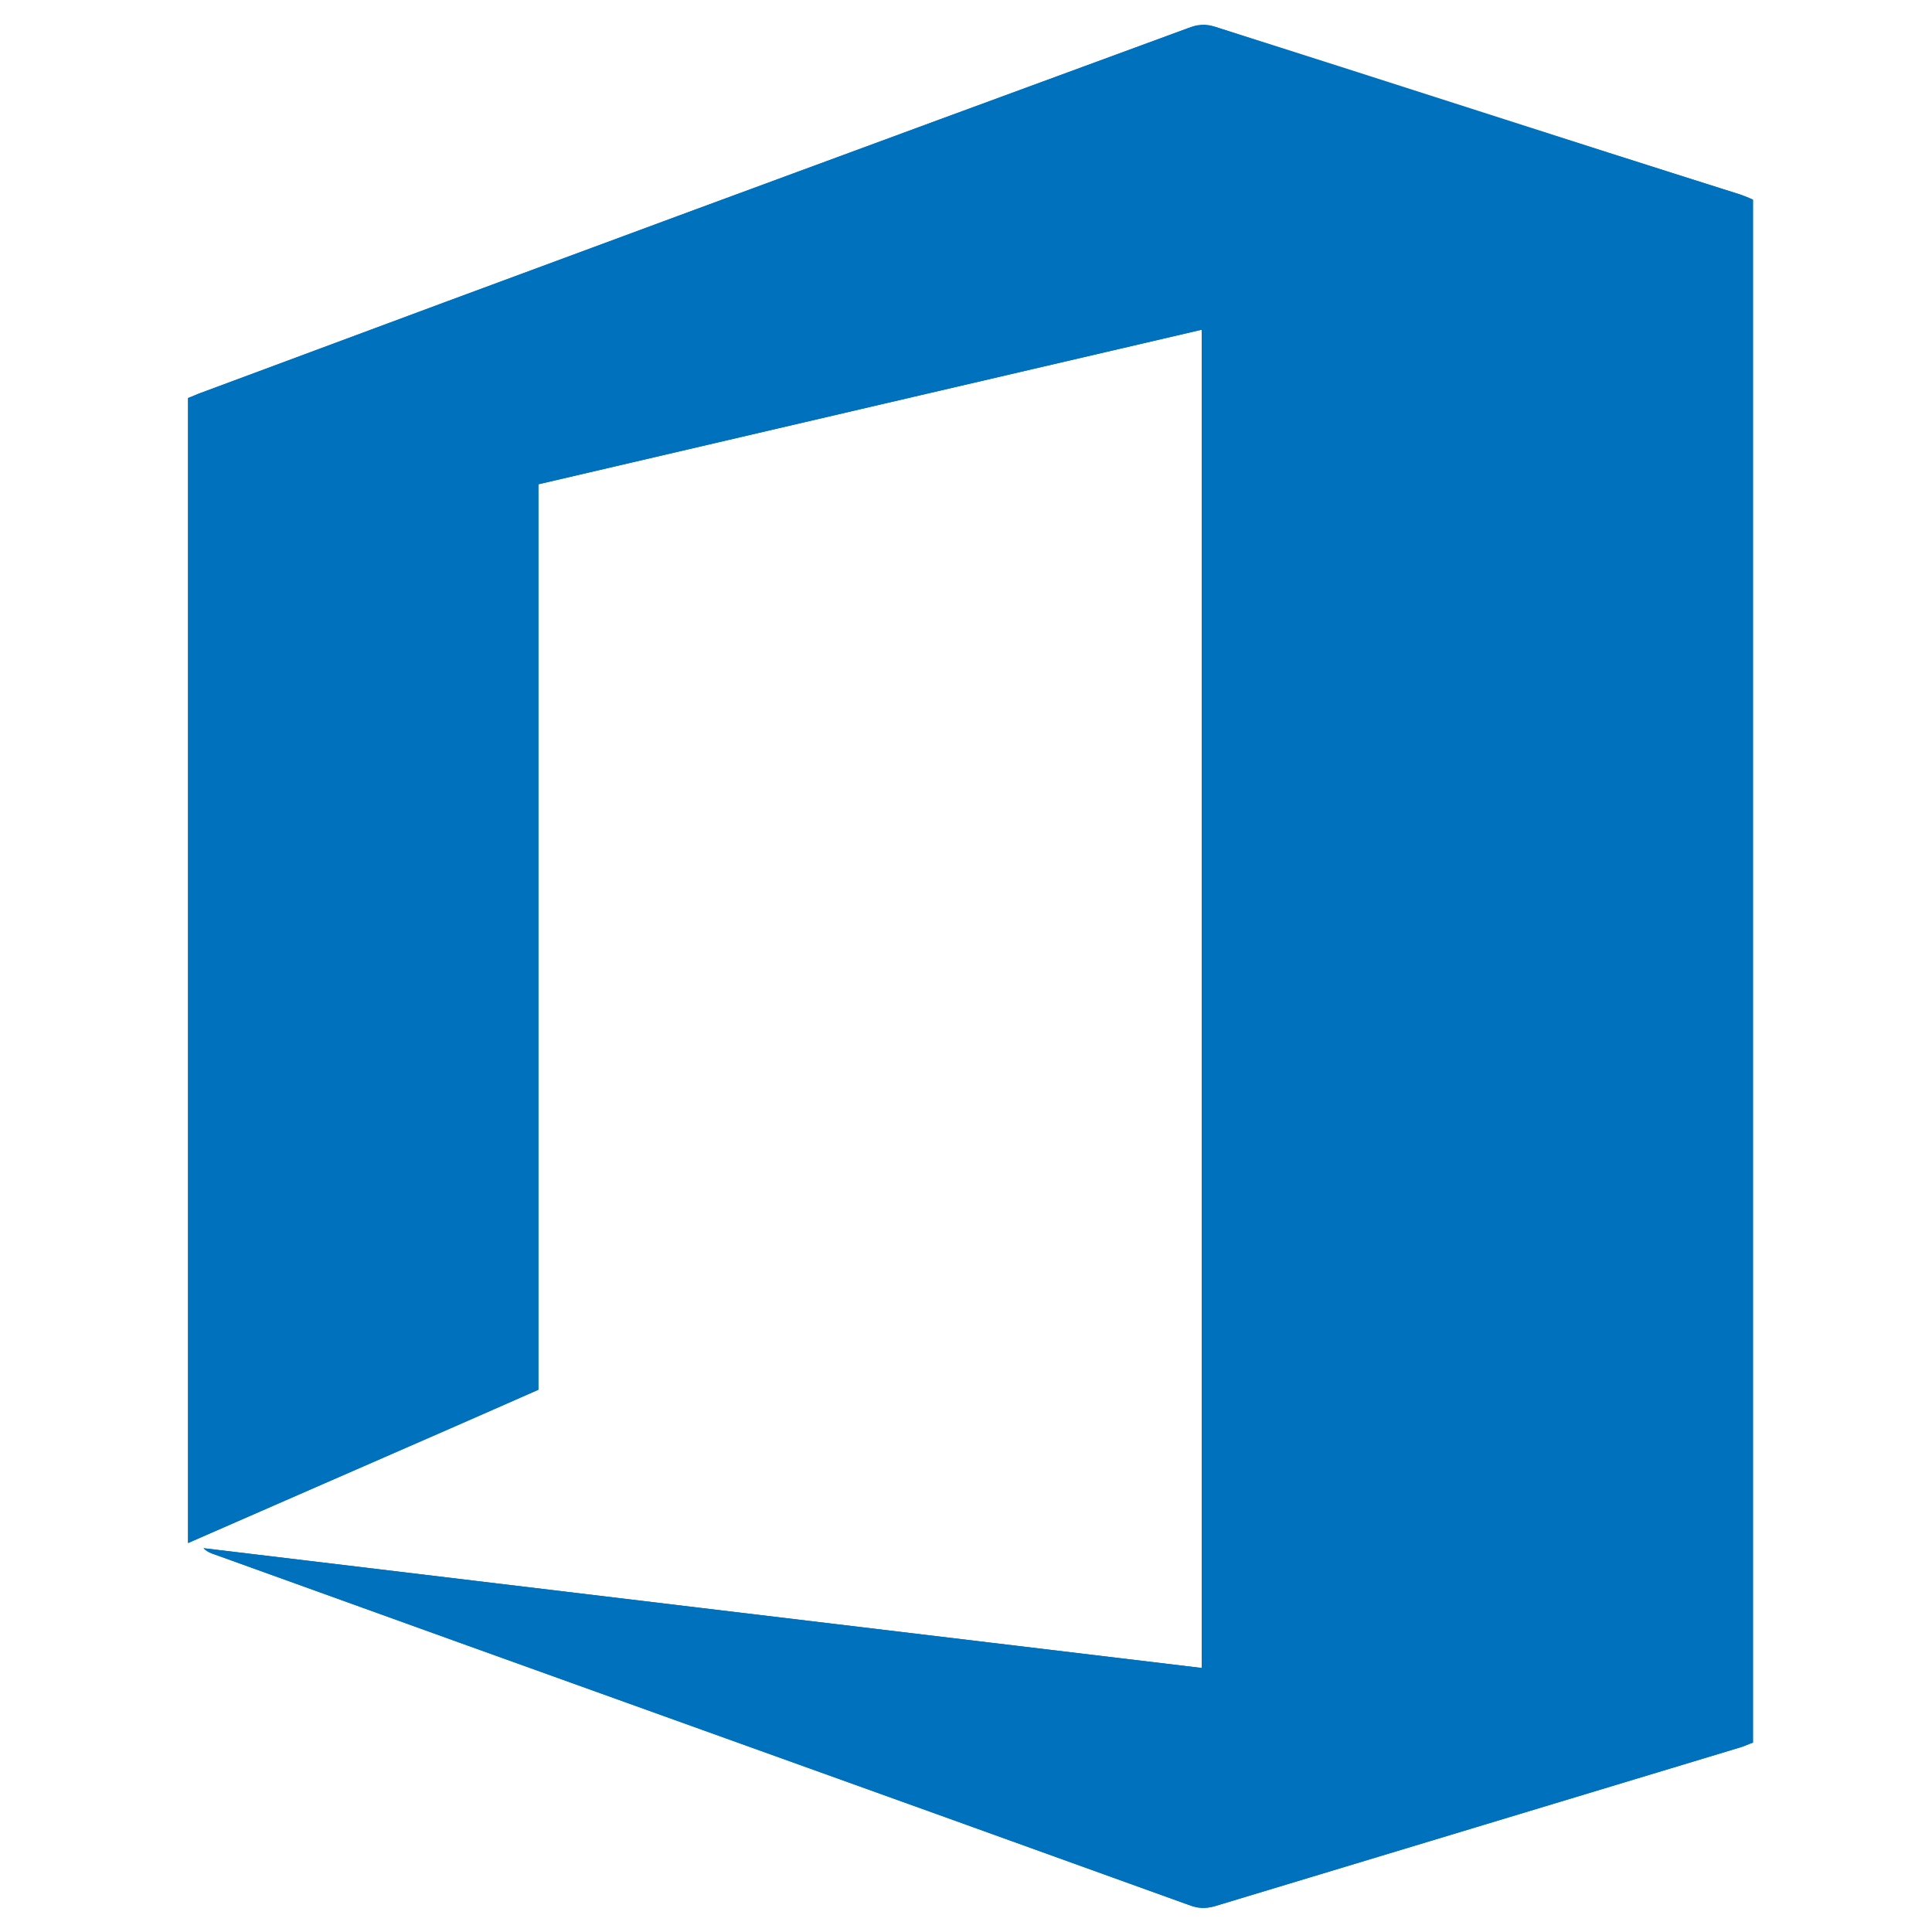 <svg version="1.1" id="Layer_1" xmlns="http://www.w3.org/2000/svg" x="0" y="0" viewBox="0 0 150 150" style="enable-background:new 0 0 150 150" xml:space="preserve"><style>.st1{fill:#0071bc}</style><path class="st1" d="M93.3 25.6v103.9c-25.9-3.1-51.7-6.2-77.5-9.3.3.3.6.4.9.5 25.2 9.1 50.4 18.1 75.6 27.2.7.2 1.3.3 2 .1 13.6-4.1 27.1-8.2 40.7-12.3.4-.1.7-.3 1.1-.4V15.5c-.4-.1-.7-.3-1-.4-13.6-4.3-27.1-8.7-40.7-13-.8-.3-1.5-.2-2.2.1C66.6 11.6 41.1 21 15.6 30.5c-.3.1-.7.3-1 .4v88.9c9.2-4 18.2-8 27.2-11.9V37.6c17.1-4 34.3-8 51.5-12z"/><path class="st1" d="M93.3 25.6c-17.2 4-34.3 8-51.5 12v70.3c-9 4-18.1 7.9-27.2 11.9V30.9c.3-.1.7-.3 1-.4 25.5-9.5 51-18.9 76.6-28.3.8-.3 1.4-.3 2.2-.1 13.5 4.4 27.1 8.7 40.7 13 .3.1.6.2 1 .4v119.8c-.3.1-.7.3-1.1.4-13.6 4.1-27.1 8.2-40.7 12.3-.7.2-1.3.2-2-.1-25.2-9.1-50.4-18.1-75.6-27.2-.3-.1-.6-.2-.9-.5 25.8 3.1 51.6 6.2 77.5 9.3V25.6z"/></svg>
